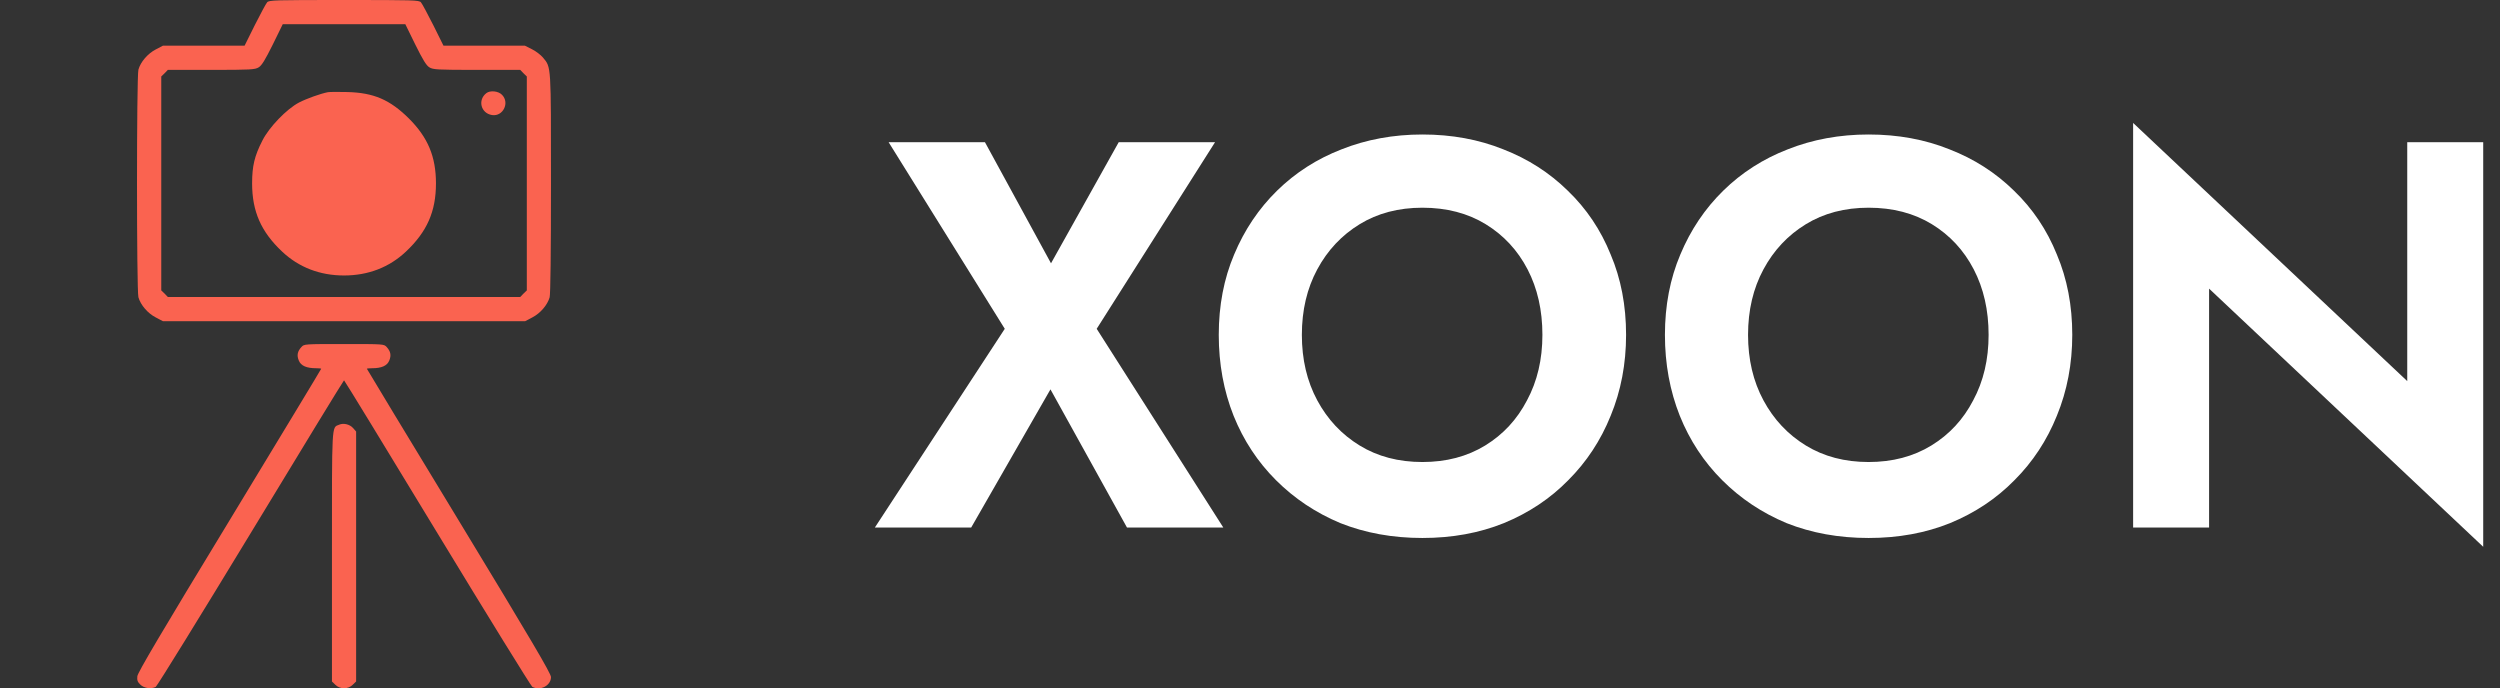 <svg xmlns:xlink="http://www.w3.org/1999/xlink" xmlns="http://www.w3.org/2000/svg" width="109" height="30" viewBox="0 0 109 30" fill="none" foxified=""><rect x="0" y="0" width="109" height="30" fill="#333333" stroke="none"/><script xmlns="">window._wordtune_extension_installed = true;</script>
<g clip-path="url(#clip0_456_6)">
<path d="M11.648 0.1C11.596 0.158 11.355 0.609 11.109 1.096L10.664 1.992H8.883H7.102L6.791 2.156C6.439 2.338 6.129 2.701 6.035 3.035C5.953 3.334 5.953 12.662 6.035 12.961C6.129 13.295 6.439 13.658 6.791 13.84L7.102 14.004H15H22.898L23.209 13.84C23.561 13.658 23.871 13.295 23.965 12.961C24 12.82 24.023 11.086 24.023 7.992C24.023 2.777 24.035 2.947 23.672 2.508C23.572 2.391 23.361 2.227 23.191 2.145L22.887 1.992H21.111H19.336L18.891 1.096C18.645 0.609 18.404 0.158 18.352 0.1C18.27 0.006 18.035 0 15 0C11.965 0 11.73 0.006 11.648 0.1ZM18.105 1.939C18.439 2.613 18.586 2.854 18.721 2.936C18.885 3.035 19.049 3.047 20.789 3.047H22.682L22.822 3.193L22.969 3.334V7.998V12.662L22.822 12.803L22.682 12.949H15H7.318L7.178 12.803L7.031 12.662V7.998V3.334L7.178 3.193L7.318 3.047H9.211C10.951 3.047 11.115 3.035 11.279 2.936C11.414 2.854 11.56 2.613 11.895 1.939L12.328 1.055H15H17.672L18.105 1.939Z" fill="#FA6350"/>
<path d="M14.297 4.019C13.969 4.084 13.365 4.3 13.037 4.47C12.498 4.752 11.736 5.543 11.443 6.123C11.098 6.796 10.992 7.23 10.992 7.998C10.992 9.222 11.385 10.107 12.299 10.968C13.025 11.654 13.945 12.011 15 12.011C16.055 12.011 16.975 11.654 17.701 10.968C18.615 10.107 19.008 9.222 19.008 7.998C19.008 6.826 18.656 5.988 17.818 5.156C16.998 4.347 16.295 4.043 15.146 4.013C14.76 4.002 14.379 4.007 14.297 4.019Z" fill="#FA6350"/>
<path d="M14.731 6.041C14.66 6.077 14.572 6.17 14.537 6.247C14.361 6.639 14.572 6.961 15.053 7.038C15.58 7.12 15.885 7.43 15.967 7.981C16.014 8.297 16.195 8.502 16.442 8.508C16.922 8.52 17.098 8.25 16.992 7.665C16.869 6.991 16.483 6.469 15.897 6.188C15.527 6 14.941 5.93 14.731 6.041Z" fill="#FA6350"/>
<path d="M21.205 4.061C20.818 4.359 20.965 4.94 21.451 5.016C21.931 5.092 22.236 4.477 21.885 4.131C21.727 3.967 21.369 3.932 21.205 4.061Z" fill="#FA6350"/>
<path d="M13.143 15.129C12.967 15.322 12.932 15.492 13.031 15.727C13.125 15.949 13.365 16.055 13.787 16.055C13.904 16.055 14.004 16.066 14.004 16.078C14.004 16.096 12.205 19.066 10.008 22.688C7.02 27.604 6.006 29.32 5.988 29.484C5.971 29.654 5.994 29.73 6.117 29.848C6.275 30.006 6.586 30.053 6.791 29.947C6.85 29.912 8.713 26.895 10.934 23.238C13.154 19.576 14.982 16.582 15 16.582C15.018 16.582 16.846 19.576 19.067 23.238C21.287 26.895 23.151 29.912 23.209 29.947C23.561 30.135 24.023 29.889 24.023 29.52C24.023 29.367 23.186 27.943 20.01 22.711C17.801 19.078 15.996 16.09 15.996 16.078C15.996 16.066 16.096 16.055 16.219 16.055C16.635 16.055 16.875 15.949 16.969 15.727C17.069 15.492 17.033 15.322 16.858 15.129C16.74 15 16.729 15 15 15C13.272 15 13.26 15 13.143 15.129Z" fill="#FA6350"/>
<path d="M14.789 18.516C14.455 18.651 14.473 18.358 14.473 24.276V29.713L14.619 29.854C14.819 30.059 15.182 30.059 15.381 29.854L15.527 29.713V24.264V18.815L15.399 18.668C15.252 18.498 14.977 18.434 14.789 18.516Z" fill="#FA6350"/>
<path d="M48.776 6.2L45.824 11.48L42.944 6.2H38.744L43.808 14.336L38.144 23H42.344L45.8 16.976L49.136 23H53.336L47.816 14.336L52.976 6.2H48.776Z" fill="white"/>
<path d="M56.761 14.6C56.761 13.528 56.985 12.576 57.433 11.744C57.881 10.912 58.497 10.256 59.281 9.776C60.065 9.296 60.977 9.056 62.017 9.056C63.073 9.056 63.993 9.296 64.777 9.776C65.561 10.256 66.169 10.912 66.602 11.744C67.034 12.576 67.249 13.528 67.249 14.6C67.249 15.672 67.025 16.624 66.577 17.456C66.145 18.288 65.537 18.944 64.754 19.424C63.969 19.904 63.057 20.144 62.017 20.144C60.977 20.144 60.065 19.904 59.281 19.424C58.497 18.944 57.881 18.288 57.433 17.456C56.985 16.624 56.761 15.672 56.761 14.6ZM53.138 14.6C53.138 15.864 53.353 17.04 53.785 18.128C54.217 19.2 54.833 20.136 55.633 20.936C56.433 21.736 57.369 22.36 58.441 22.808C59.529 23.24 60.721 23.456 62.017 23.456C63.313 23.456 64.497 23.24 65.569 22.808C66.657 22.36 67.594 21.736 68.377 20.936C69.177 20.136 69.793 19.2 70.225 18.128C70.674 17.04 70.897 15.864 70.897 14.6C70.897 13.32 70.674 12.152 70.225 11.096C69.793 10.024 69.169 9.096 68.353 8.312C67.553 7.528 66.618 6.928 65.546 6.512C64.474 6.08 63.297 5.864 62.017 5.864C60.753 5.864 59.577 6.08 58.489 6.512C57.417 6.928 56.481 7.528 55.681 8.312C54.881 9.096 54.257 10.024 53.809 11.096C53.361 12.152 53.138 13.32 53.138 14.6Z" fill="white"/>
<path d="M76.215 14.6C76.215 13.528 76.439 12.576 76.887 11.744C77.335 10.912 77.951 10.256 78.735 9.776C79.519 9.296 80.431 9.056 81.471 9.056C82.527 9.056 83.447 9.296 84.231 9.776C85.015 10.256 85.623 10.912 86.055 11.744C86.487 12.576 86.703 13.528 86.703 14.6C86.703 15.672 86.479 16.624 86.031 17.456C85.599 18.288 84.991 18.944 84.207 19.424C83.423 19.904 82.511 20.144 81.471 20.144C80.431 20.144 79.519 19.904 78.735 19.424C77.951 18.944 77.335 18.288 76.887 17.456C76.439 16.624 76.215 15.672 76.215 14.6ZM72.591 14.6C72.591 15.864 72.807 17.04 73.239 18.128C73.671 19.2 74.287 20.136 75.087 20.936C75.887 21.736 76.823 22.36 77.895 22.808C78.983 23.24 80.175 23.456 81.471 23.456C82.767 23.456 83.951 23.24 85.023 22.808C86.111 22.36 87.047 21.736 87.831 20.936C88.631 20.136 89.247 19.2 89.679 18.128C90.127 17.04 90.351 15.864 90.351 14.6C90.351 13.32 90.127 12.152 89.679 11.096C89.247 10.024 88.623 9.096 87.807 8.312C87.007 7.528 86.071 6.928 84.999 6.512C83.927 6.08 82.751 5.864 81.471 5.864C80.207 5.864 79.031 6.08 77.943 6.512C76.871 6.928 75.935 7.528 75.135 8.312C74.335 9.096 73.711 10.024 73.263 11.096C72.815 12.152 72.591 13.32 72.591 14.6Z" fill="white"/>
<path d="M104.956 6.2V16.616L93.004 5.36V23H96.316V12.584L108.268 23.84V6.2H104.956Z" fill="white"/>
</g>
<defs>
<clipPath id="clip0_456_6">
<rect width="109" height="30" fill="white"/>
</clipPath>
</defs>
</svg>